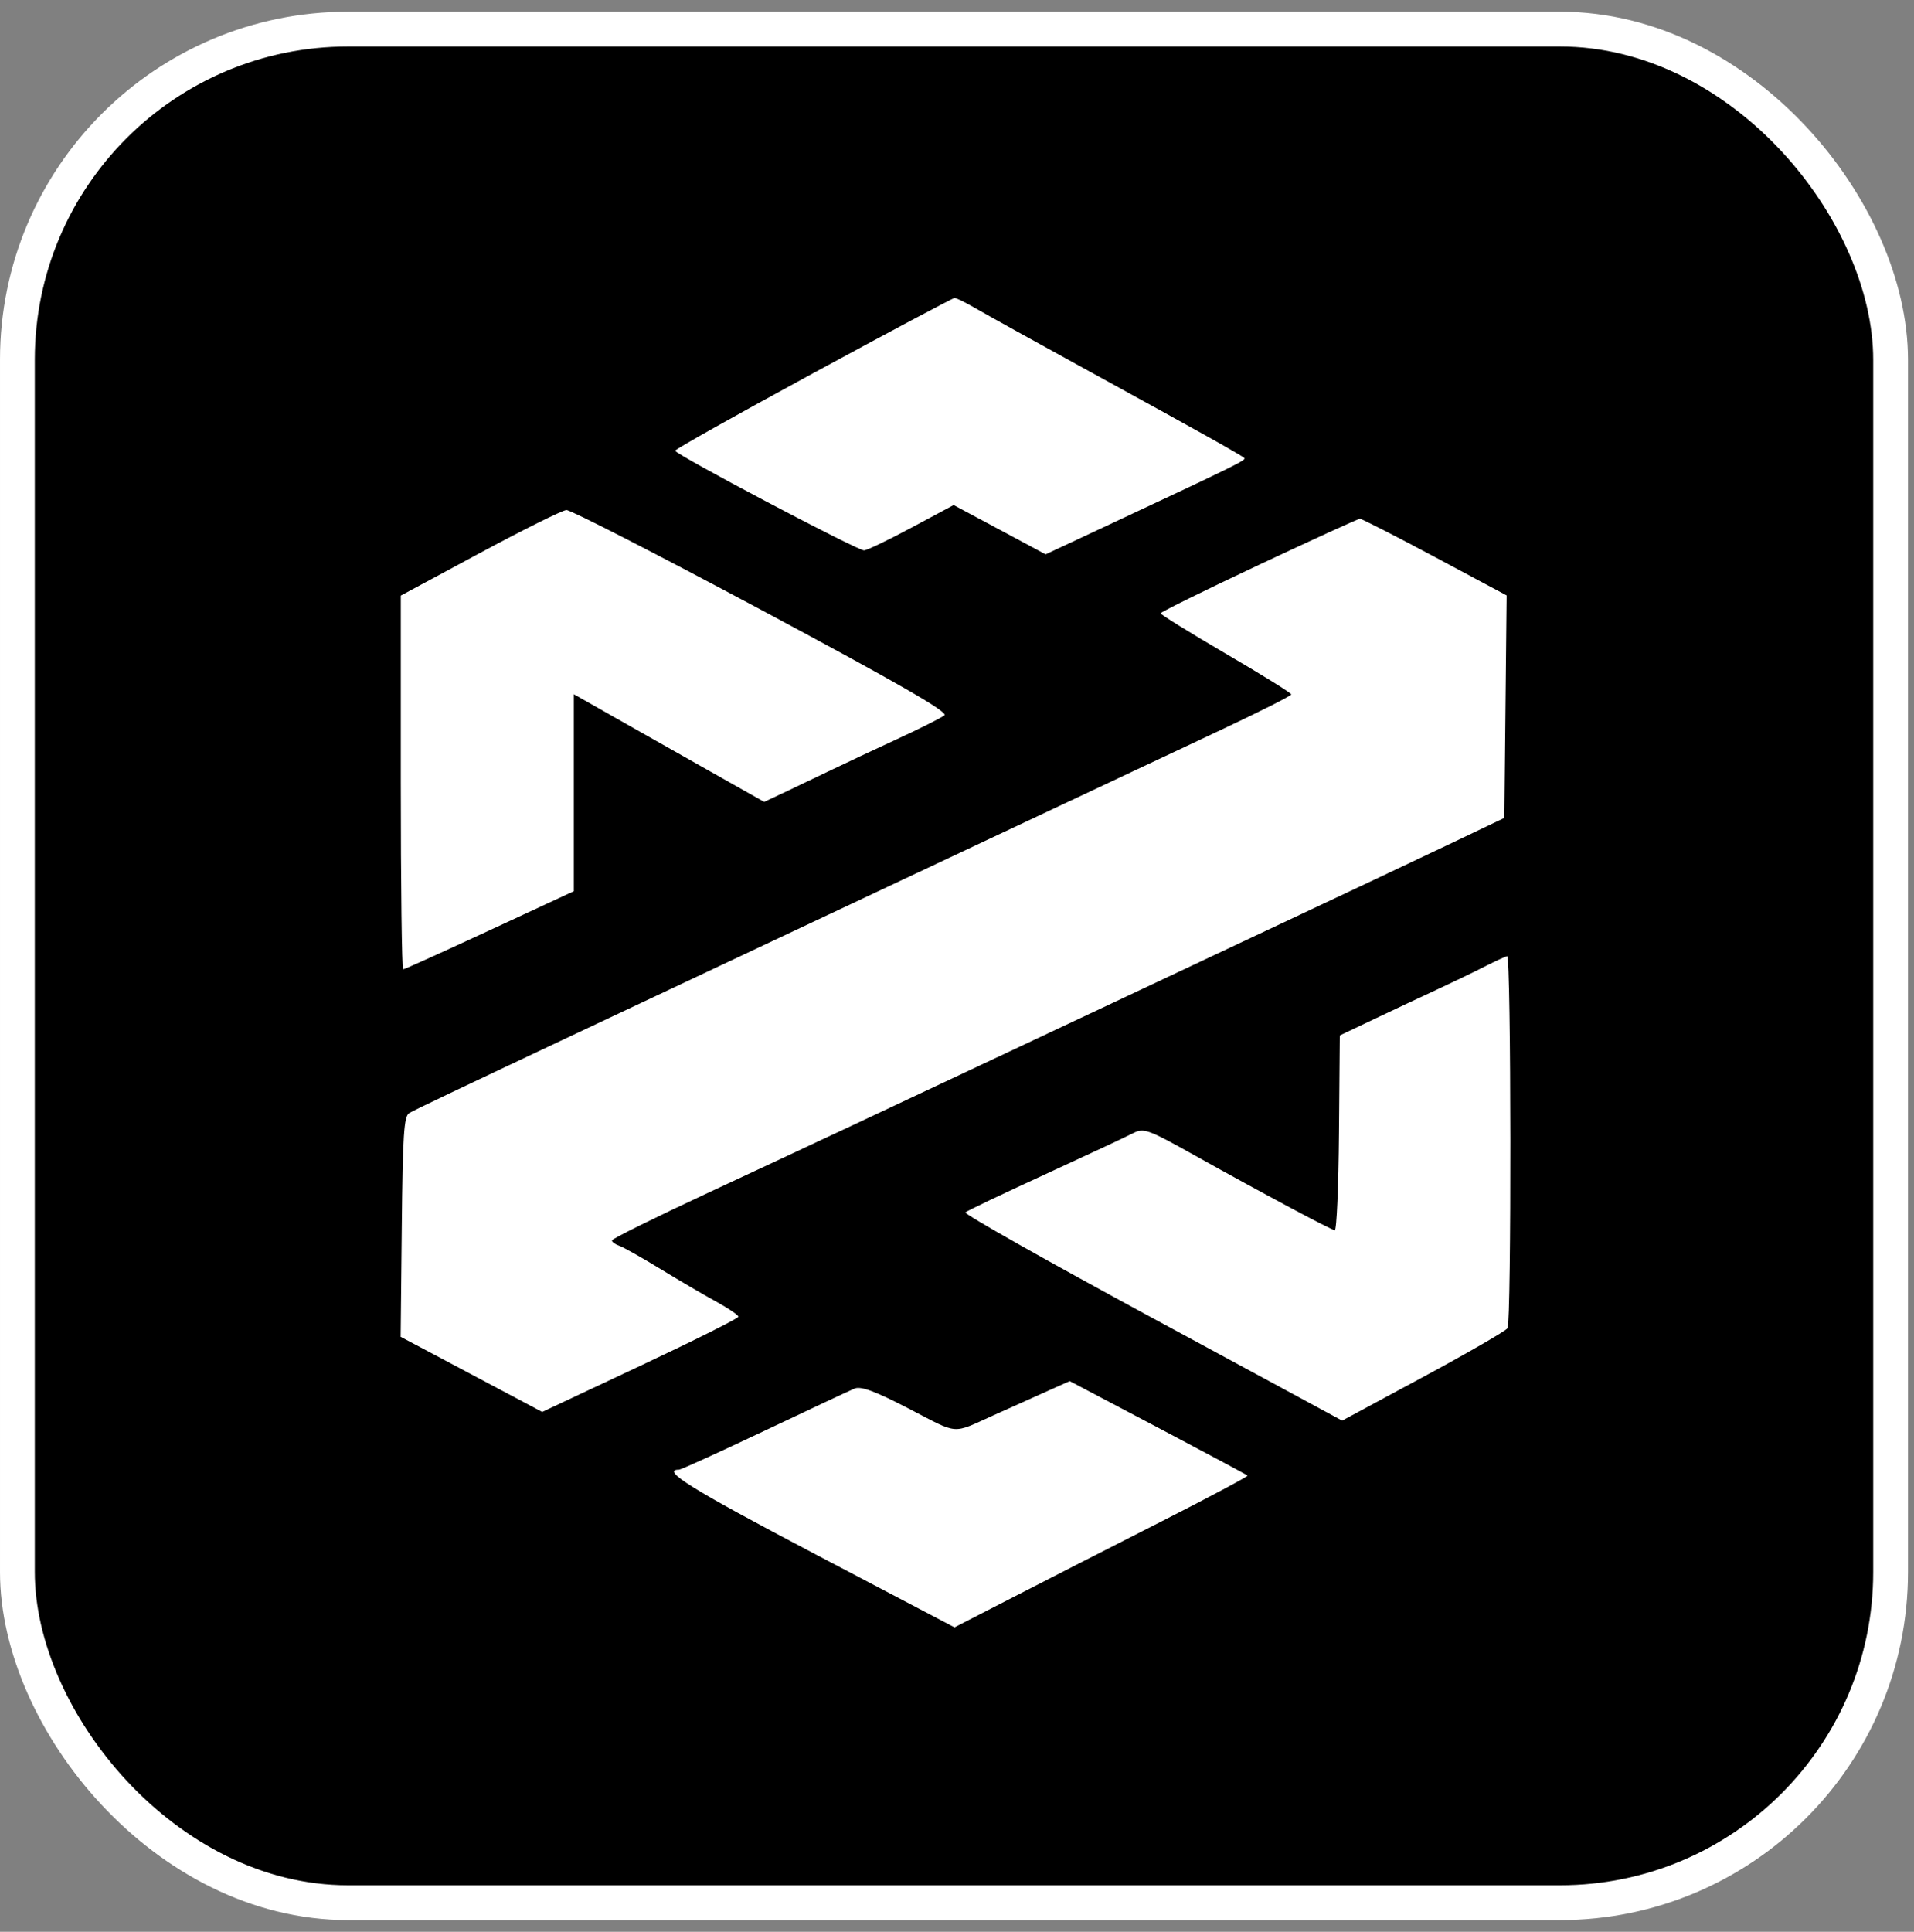 <?xml version="1.0" encoding="UTF-8"?> <svg xmlns="http://www.w3.org/2000/svg" width="110" height="111" viewBox="0 0 110 111" fill="none"><rect x="0" y="0" width="110" height="111" fill="#808080" stroke="none"/><rect x="1" y="1.673" width="107.655" height="107.655" rx="19" fill="black" stroke="white" stroke-width="2"></rect><path fill-rule="evenodd" clip-rule="evenodd" d="M46.743 21.44C42.374 23.811 38.8 25.817 38.801 25.898C38.803 26.109 49.286 31.639 49.658 31.625C49.827 31.619 51.055 31.031 52.386 30.317L54.807 29.02L57.45 30.436L60.094 31.852L64.423 29.825C70.947 26.771 71.625 26.437 71.518 26.324C71.377 26.175 69.038 24.866 62.689 21.384C59.621 19.702 56.644 18.052 56.072 17.718C55.5 17.384 54.955 17.116 54.859 17.121C54.764 17.126 51.111 19.07 46.743 21.44ZM27.583 31.775L23.035 34.222V44.961C23.035 50.867 23.095 55.699 23.169 55.699C23.241 55.699 25.479 54.689 28.14 53.454L32.979 51.209V39.89L35.344 41.232C37.166 42.265 38.989 43.296 40.814 44.325L43.919 46.076L45.301 45.426C46.167 45.017 47.032 44.604 47.895 44.187C48.562 43.864 50.199 43.096 51.533 42.48C52.867 41.864 54.102 41.245 54.277 41.104C54.509 40.916 51.673 39.284 43.787 35.065C37.842 31.885 32.788 29.294 32.554 29.306C32.321 29.319 30.084 30.43 27.583 31.775ZM72.338 32.462C69.241 33.919 66.705 35.169 66.702 35.24C66.699 35.311 68.387 36.357 70.453 37.563C72.519 38.77 74.21 39.821 74.21 39.901C74.21 39.98 72.381 40.902 70.147 41.951C67.913 43 62.265 45.657 57.596 47.856L41.953 55.221C38.018 57.074 34.471 58.744 34.071 58.933C26.033 62.723 23.824 63.775 23.521 63.956C23.215 64.137 23.146 65.193 23.092 70.493L23.027 76.814L27.094 78.972L31.16 81.13L36.799 78.48C39.901 77.022 42.438 75.752 42.438 75.659C42.438 75.566 41.865 75.177 41.165 74.794C40.464 74.412 39.018 73.565 37.951 72.912C36.884 72.259 35.82 71.66 35.587 71.581C35.353 71.501 35.165 71.363 35.169 71.272C35.173 71.182 37.656 69.954 40.687 68.542C46.573 65.8 51.078 63.688 60.749 59.132C65.074 57.095 69.399 55.059 73.724 53.025C77.526 51.238 81.946 49.15 83.547 48.386L86.457 46.997L86.522 40.604L86.587 34.212L82.463 32.006C80.194 30.794 78.255 29.804 78.153 29.808C78.052 29.811 75.435 31.006 72.338 32.462ZM85.352 55.526C84.745 55.835 83.544 56.414 82.684 56.812C81.825 57.21 80.194 57.977 79.06 58.516L76.999 59.495L76.952 65.108C76.926 68.194 76.817 70.706 76.709 70.69C76.465 70.652 72.601 68.588 68.717 66.42C65.914 64.856 65.738 64.793 65.079 65.133C64.699 65.33 62.423 66.393 60.022 67.497C57.62 68.6 55.578 69.575 55.482 69.663C55.386 69.751 60.218 72.48 66.221 75.726L77.134 81.629L81.796 79.117C84.359 77.736 86.54 76.476 86.64 76.317C86.866 75.961 86.847 54.914 86.62 54.943C86.531 54.954 85.96 55.216 85.352 55.526ZM59.536 80.229C58.728 80.591 57.919 80.954 57.111 81.317C54.67 82.417 55.149 82.453 52.245 80.948C50.311 79.945 49.478 79.635 49.116 79.785C48.844 79.898 46.509 80.993 43.925 82.218C41.341 83.443 39.137 84.446 39.028 84.446C37.944 84.446 39.746 85.567 46.7 89.222L54.856 93.507L58.288 91.742C60.175 90.771 63.982 88.828 66.747 87.423C69.513 86.017 71.741 84.831 71.699 84.787C71.657 84.742 69.34 83.503 66.55 82.032L61.477 79.359L59.536 80.229Z" fill="white"></path></svg> 